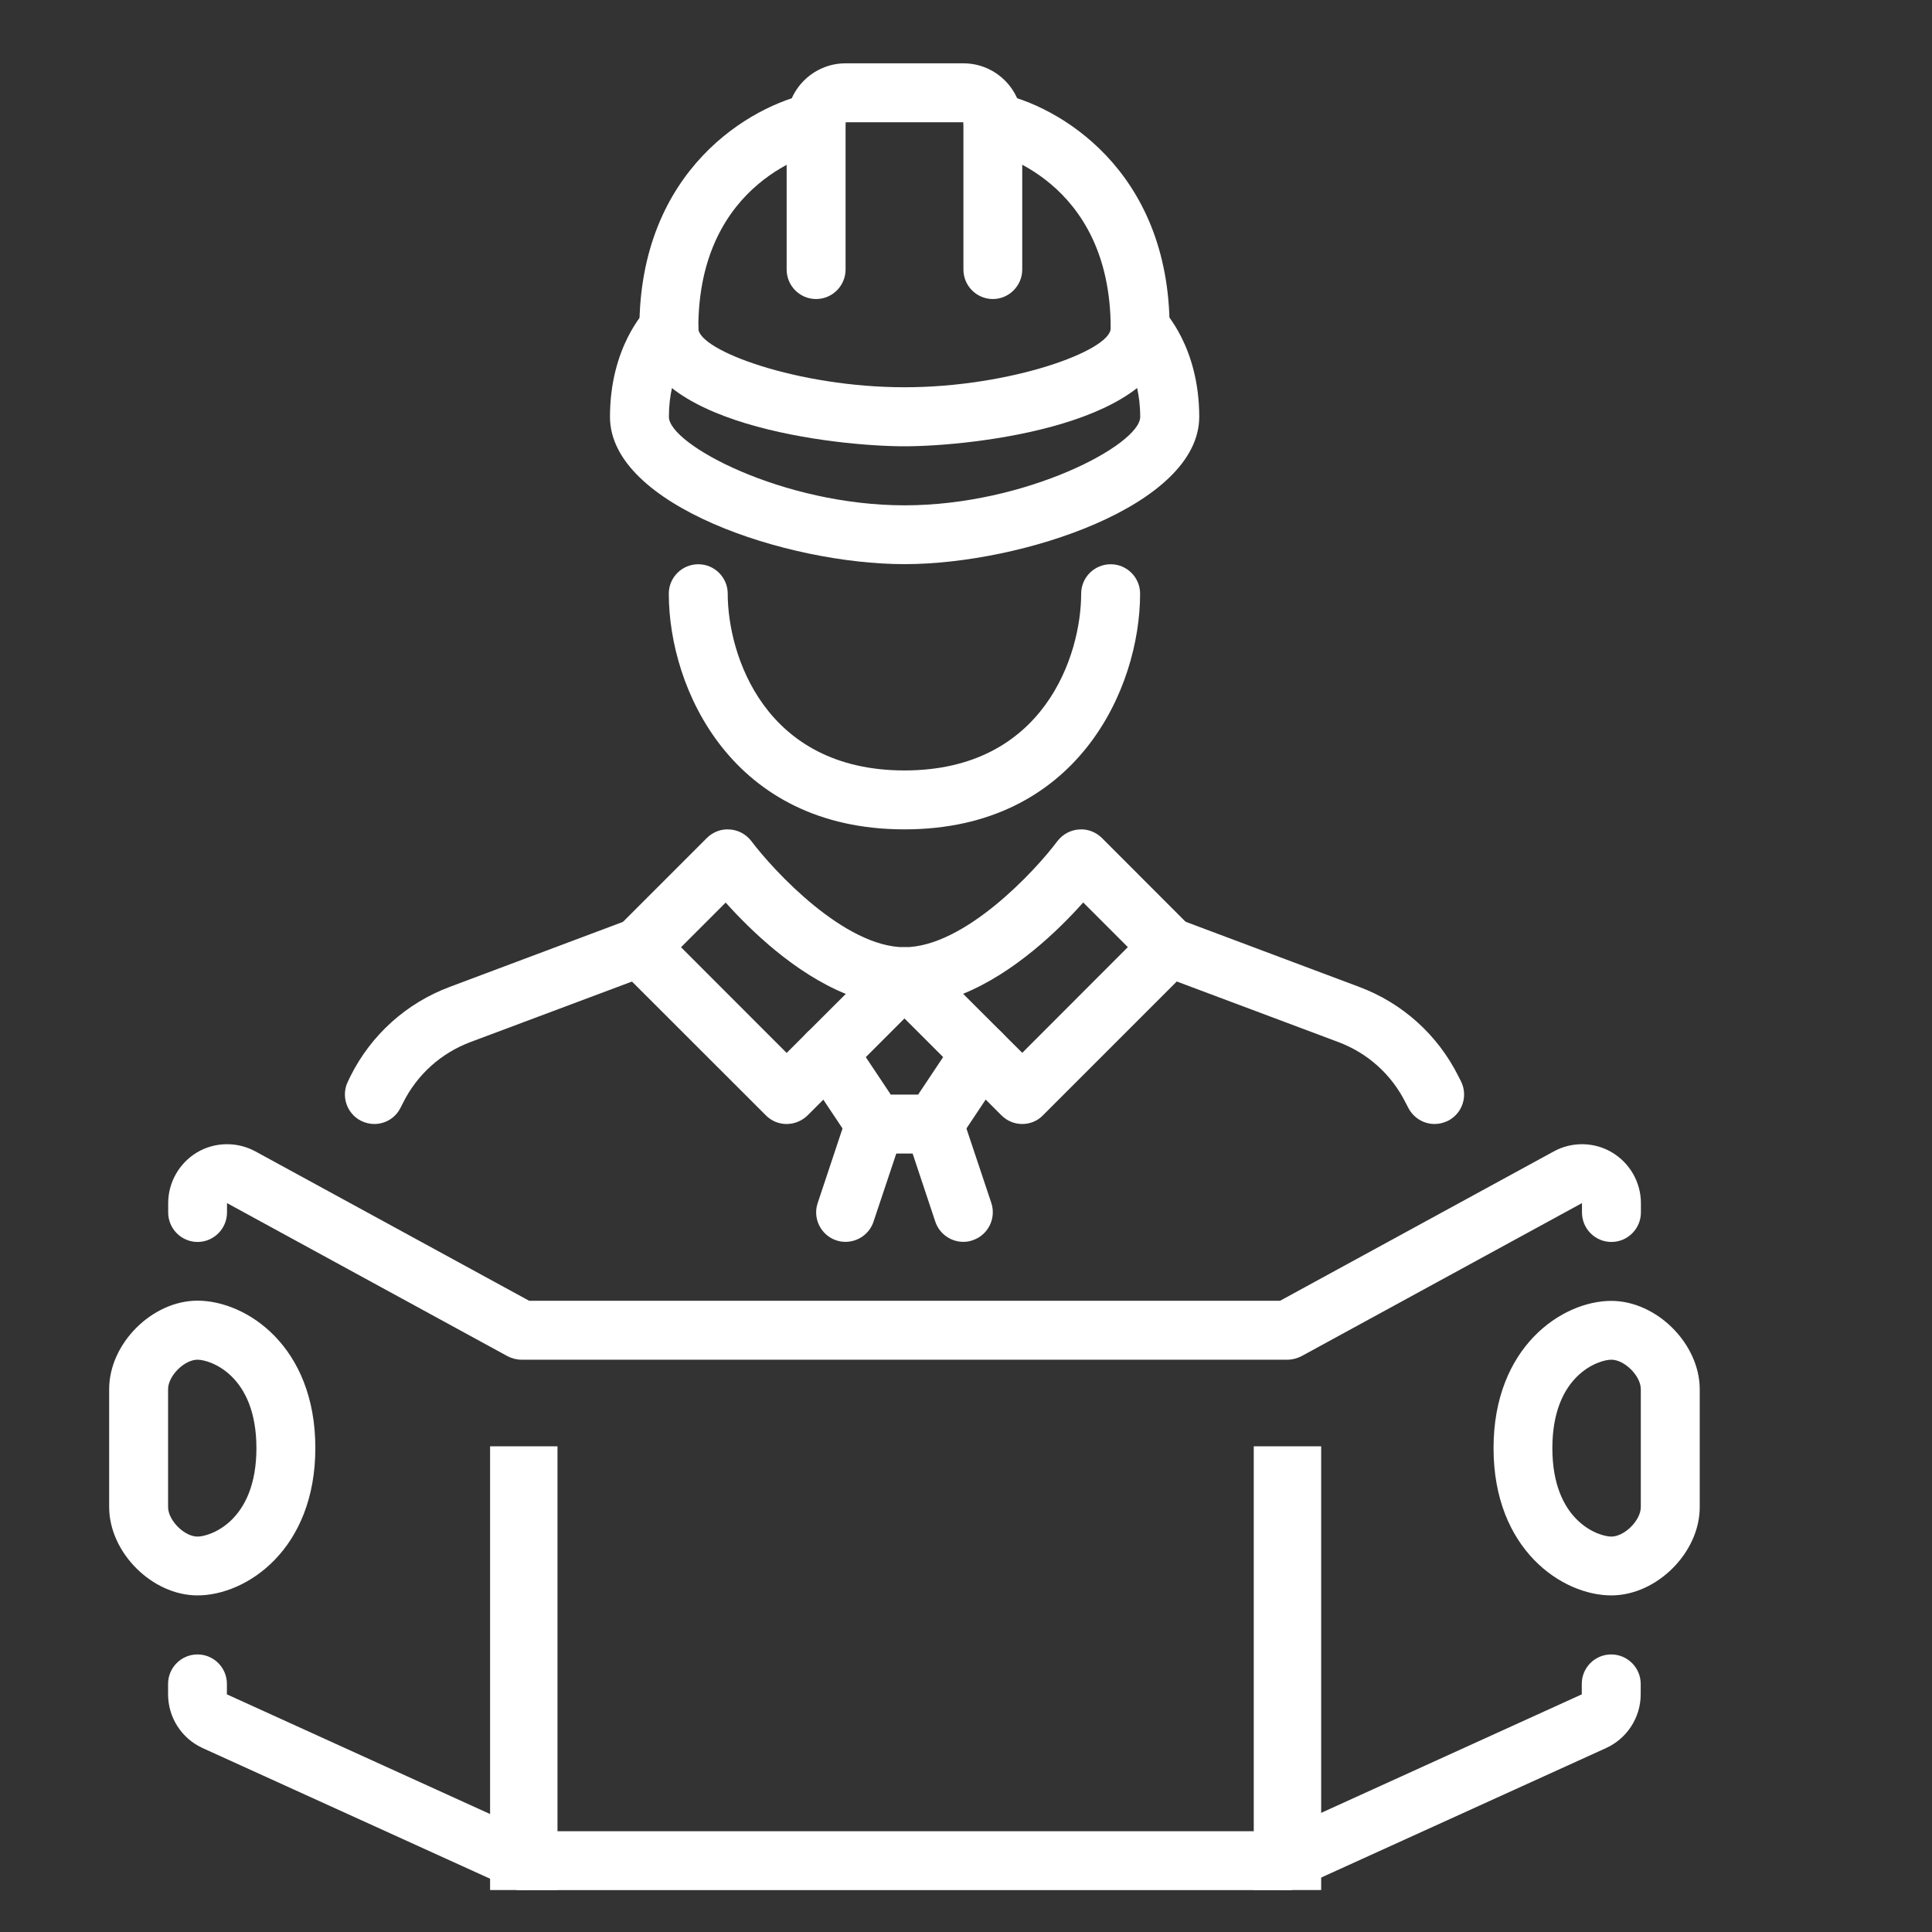 <?xml version="1.0" encoding="UTF-8"?> <svg xmlns="http://www.w3.org/2000/svg" xmlns:xlink="http://www.w3.org/1999/xlink" version="1.1" id="Layer_1" x="0px" y="0px" viewBox="0 0 180 180" style="enable-background:new 0 0 180 180;" xml:space="preserve"><rect x="0" y="0" width="180" height="180" fill="#333333" stroke="none"/> <style type="text/css"> .st0{fill:#FFFFFF;} .st1{clip-path:url(#SVGID_00000099635122008575858230000015283057199433887641_);} .st2{clip-path:url(#SVGID_00000025434068303883440990000012038497311541705117_);} .st3{fill-rule:evenodd;clip-rule:evenodd;fill:#FFFFFF;} </style> <g id="_x34_0e93abc6a"> <g> <g> <path class="st0" d="M92.5,27.86c-1.51,0-2.74-1.23-2.74-2.75V11.39H78.78v13.72c0,1.51-1.23,2.75-2.75,2.75 c-1.51,0-2.74-1.23-2.74-2.75V11.39c0-3.02,2.46-5.49,5.49-5.49h10.98c3.02,0,5.48,2.46,5.48,5.49v13.72 C95.24,26.62,94.01,27.86,92.5,27.86"></path> </g> </g> <path class="st0" d="M84.27,41.58c-6.41,0-24.7-2.01-24.7-10.98c0-14.81,10.42-20.8,15.93-21.91c1.5-0.3,2.93,0.66,3.23,2.15 c0.3,1.48-0.67,2.92-2.15,3.23c-0.5,0.11-11.52,2.63-11.52,16.52c0,2.07,9.3,5.49,19.21,5.49c9.9,0,19.21-3.42,19.21-5.49 c0-13.92-11.06-16.43-11.53-16.52c-1.47-0.32-2.44-1.77-2.13-3.25c0.31-1.47,1.75-2.42,3.22-2.13c5.51,1.1,15.93,7.1,15.93,21.91 C108.96,39.57,90.67,41.58,84.27,41.58"></path> <path class="st0" d="M84.27,52.56c-10.93,0-27.44-5.47-27.44-13.72c0-6.45,3.18-9.81,3.55-10.18c1.07-1.07,2.81-1.07,3.88,0 c1.06,1.06,1.07,2.78,0.03,3.86c-0.14,0.14-1.97,2.21-1.97,6.32c0,2.57,10.61,8.24,21.96,8.24c11.34,0,21.95-5.66,21.95-8.24 c0-4.17-1.9-6.24-1.97-6.33c-1.02-1.1-1-2.82,0.08-3.86c1.08-1.04,2.78-1.05,3.84,0.01c0.36,0.36,3.55,3.73,3.55,10.18 C111.71,47.1,95.19,52.56,84.27,52.56"></path> <path class="st0" d="M84.27,77.27c-16.1,0-21.96-13.14-21.96-21.96c0-1.51,1.23-2.74,2.75-2.74c1.51,0,2.74,1.23,2.74,2.74 c0,5.7,3.44,16.47,16.47,16.47c13.02,0,16.46-10.77,16.46-16.47c0-1.51,1.23-2.74,2.75-2.74c1.51,0,2.74,1.23,2.74,2.74 C106.22,64.14,100.36,77.27,84.27,77.27"></path> <path class="st0" d="M89.73,92.59l5.51,5.5l9.84-9.85l-4.16-4.16C98.59,86.7,94.49,90.65,89.73,92.59z M95.24,104.72 c-0.71,0-1.4-0.27-1.94-0.81L82.32,92.94c-0.78-0.78-1.02-1.96-0.59-2.99c0.42-1.03,1.41-1.7,2.53-1.7c5.6,0,12.2-7.13,14.26-9.89 c0.49-0.63,1.21-1.03,2.01-1.08c0.79-0.07,1.57,0.24,2.13,0.79l8.23,8.24c1.07,1.07,1.07,2.81,0,3.88l-13.72,13.72 C96.65,104.45,95.95,104.72,95.24,104.72"></path> <path class="st0" d="M63.45,88.25l9.84,9.85l5.51-5.5c-4.76-1.94-8.85-5.9-11.19-8.51L63.45,88.25z M73.29,104.72 c-0.71,0-1.41-0.27-1.94-0.81L57.62,90.19c-1.07-1.07-1.07-2.81,0-3.88l8.24-8.24c0.56-0.56,1.35-0.86,2.13-0.79 c0.8,0.05,1.52,0.45,2.01,1.08c2.07,2.75,8.66,9.89,14.27,9.89c1.11,0,2.11,0.67,2.53,1.7c0.43,1.03,0.19,2.21-0.59,2.99 l-10.97,10.98C74.69,104.45,73.99,104.72,73.29,104.72"></path> <path class="st0" d="M133.66,104.72c-1.01,0-1.97-0.56-2.46-1.52l-0.25-0.48c-1.3-2.6-3.51-4.6-6.25-5.63L108,90.83 c-1.41-0.54-2.13-2.13-1.61-3.54c0.54-1.41,2.12-2.13,3.54-1.61l16.71,6.27c4.03,1.51,7.3,4.46,9.23,8.31l0.25,0.49 c0.67,1.35,0.13,3-1.23,3.68C134.48,104.62,134.08,104.72,133.66,104.72"></path> <path class="st0" d="M34.87,104.72c-0.4,0-0.83-0.1-1.22-0.29c-1.35-0.67-1.9-2.33-1.23-3.68l0.23-0.48 c1.93-3.86,5.21-6.81,9.24-8.32l16.71-6.27c1.41-0.53,3,0.19,3.54,1.61c0.53,1.41-0.19,3-1.61,3.54l-16.71,6.26 c-2.73,1.03-4.95,3.02-6.26,5.64l-0.24,0.47C36.84,104.17,35.88,104.72,34.87,104.72"></path> <path class="st0" d="M87.01,107.47h-5.49c-0.92,0-1.78-0.46-2.28-1.22l-4.39-6.58c-0.85-1.27-0.5-2.97,0.75-3.81 c1.26-0.85,2.97-0.5,3.81,0.75l3.58,5.37h2.55l3.58-5.37c0.83-1.25,2.53-1.6,3.81-0.75c1.25,0.84,1.6,2.54,0.75,3.81l-4.38,6.58 C88.79,107.01,87.93,107.47,87.01,107.47"></path> <path class="st0" d="M89.75,115.7c-1.15,0-2.22-0.73-2.61-1.88l-2.74-8.23c-0.47-1.44,0.3-2.99,1.74-3.48 c1.45-0.48,2.99,0.3,3.47,1.74l2.75,8.23c0.47,1.44-0.3,2.99-1.74,3.47C90.33,115.66,90.04,115.7,89.75,115.7"></path> <path class="st0" d="M78.78,115.7c-0.29,0-0.58-0.04-0.87-0.14c-1.43-0.48-2.21-2.04-1.73-3.47l2.74-8.23 c0.48-1.44,2.03-2.22,3.47-1.74c1.43,0.49,2.21,2.04,1.74,3.48l-2.75,8.23C81,114.97,79.92,115.7,78.78,115.7"></path> <path class="st0" d="M119.94,126.68H48.59c-0.46,0-0.91-0.12-1.31-0.33l-26.13-14.26v0.87c0,1.51-1.23,2.75-2.74,2.75 c-1.51,0-2.74-1.23-2.74-2.75v-0.87c0-1.93,1.03-3.73,2.68-4.72c1.66-0.99,3.74-1.02,5.44-0.1l25.51,13.92h69.96l25.51-13.92 c1.68-0.92,3.77-0.89,5.42,0.1c1.66,0.99,2.69,2.79,2.69,4.72v0.87c0,1.51-1.23,2.75-2.75,2.75c-1.51,0-2.74-1.23-2.74-2.75v-0.87 l-26.13,14.26C120.85,126.56,120.4,126.68,119.94,126.68"></path> <g> <g> <path class="st0" d="M150.12,126.68c-1.16,0-5.49,1.41-5.49,8.24c0,6.83,4.33,8.24,5.49,8.24c1.23,0,2.75-1.51,2.75-2.75v-10.98 C152.87,128.19,151.36,126.68,150.12,126.68z M150.12,148.64c-4.55,0-10.97-4.25-10.97-13.72s6.42-13.72,10.97-13.72 c4.23,0,8.24,4,8.24,8.24v10.98C158.36,144.65,154.36,148.64,150.12,148.64"></path> </g> </g> <g> <g> <path class="st0" d="M18.4,126.68c-1.23,0-2.74,1.51-2.74,2.75v10.98c0,1.23,1.51,2.75,2.74,2.75c1.16,0,5.49-1.41,5.49-8.24 C23.89,128.09,19.56,126.68,18.4,126.68z M18.4,148.64c-4.23,0-8.23-4-8.23-8.24v-10.98c0-4.24,4-8.24,8.23-8.24 c4.56,0,10.98,4.25,10.98,13.72S22.96,148.64,18.4,148.64"></path> </g> </g> <g> <g> <path class="st0" d="M119.94,176.1H48.59c-0.4,0-0.78-0.09-1.14-0.25l-28.58-12.99c-1.95-0.89-3.21-2.85-3.21-5v-0.98 c0-1.51,1.23-2.74,2.74-2.74c1.51,0,2.74,1.23,2.74,2.74v0.98l28.04,12.75h70.15l28.04-12.75v-0.98c0-1.51,1.23-2.74,2.74-2.74 c1.51,0,2.75,1.23,2.75,2.74v0.98c0,2.15-1.27,4.11-3.22,5l-28.58,12.99C120.72,176.01,120.33,176.1,119.94,176.1"></path> </g> </g> <g> <defs> <rect id="SVGID_1_" x="116.81" y="134.75" width="6.28" height="41.34"></rect> </defs> <use xlink:href="#SVGID_1_" style="overflow:visible;fill:#FFFFFF;"></use> <clipPath id="SVGID_00000078044760532749538950000004407682307213835404_"> <use xlink:href="#SVGID_1_" style="overflow:visible;"></use> </clipPath> <g style="clip-path:url(#SVGID_00000078044760532749538950000004407682307213835404_);"> <path class="st0" d="M119.94,176.1c-1.51,0-2.74-1.23-2.74-2.75v-35.69c0-1.51,1.23-2.75,2.74-2.75c1.51,0,2.74,1.23,2.74,2.75 v35.69C122.68,174.86,121.45,176.1,119.94,176.1"></path> </g> </g> <g> <defs> <rect id="SVGID_00000080923296863736753610000010469208889409679789_" x="45.66" y="134.75" width="6.28" height="41.34"></rect> </defs> <use xlink:href="#SVGID_00000080923296863736753610000010469208889409679789_" style="overflow:visible;fill:#FFFFFF;"></use> <clipPath id="SVGID_00000145775549778934058840000007441073956561813404_"> <use xlink:href="#SVGID_00000080923296863736753610000010469208889409679789_" style="overflow:visible;"></use> </clipPath> <g style="clip-path:url(#SVGID_00000145775549778934058840000007441073956561813404_);"> <path class="st0" d="M48.59,176.1c-1.51,0-2.74-1.23-2.74-2.75v-35.69c0-1.51,1.23-2.75,2.74-2.75c1.51,0,2.75,1.23,2.75,2.75 v35.69C51.33,174.86,50.1,176.1,48.59,176.1"></path> </g> </g> </g> </svg> 